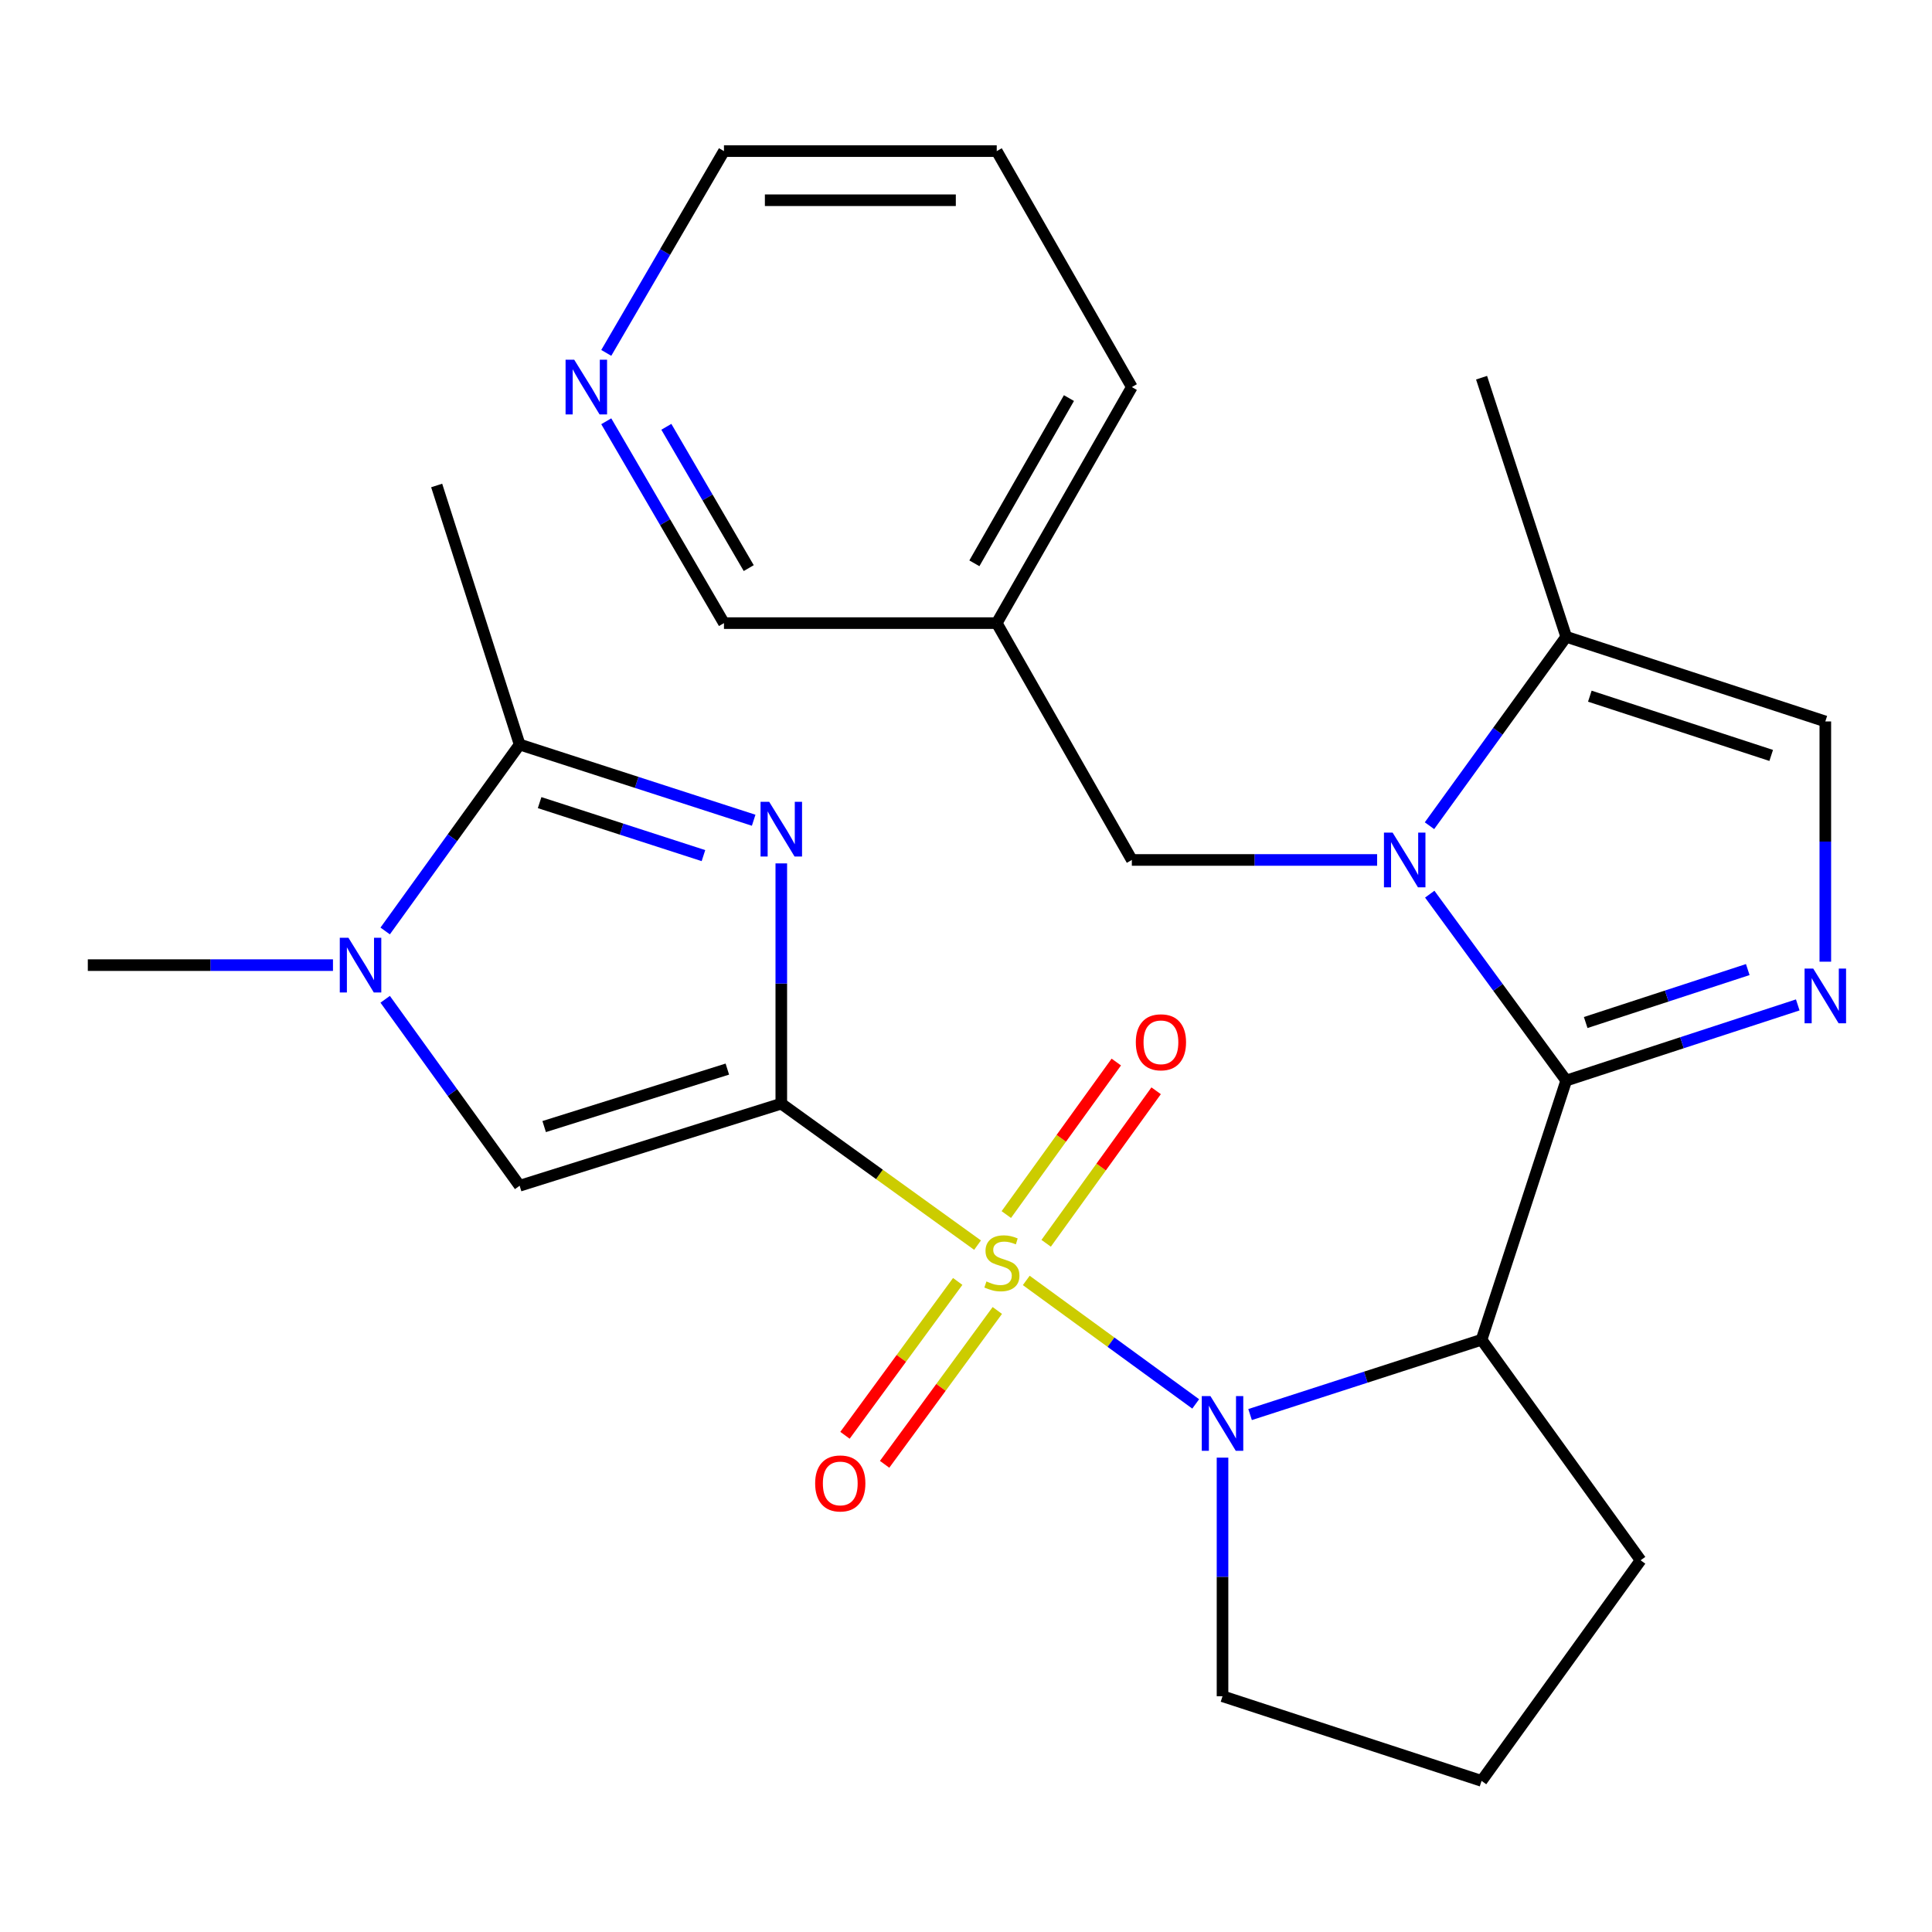 <?xml version='1.0' encoding='iso-8859-1'?>
<svg version='1.1' baseProfile='full'
              xmlns='http://www.w3.org/2000/svg'
                      xmlns:rdkit='http://www.rdkit.org/xml'
                      xmlns:xlink='http://www.w3.org/1999/xlink'
                  xml:space='preserve'
width='1000px' height='1000px' viewBox='0 0 1000 1000'>
<!-- END OF HEADER -->
<rect style='opacity:1.0;fill:#FFFFFF;stroke:none' width='1000' height='1000' x='0' y='0'> </rect>
<path class='bond-0' d='M 505.98,644.477 L 455.189,607.86' style='fill:none;fill-rule:evenodd;stroke:#CCCC00;stroke-width:6px;stroke-linecap:butt;stroke-linejoin:miter;stroke-opacity:1' />
<path class='bond-0' d='M 455.189,607.86 L 404.398,571.243' style='fill:none;fill-rule:evenodd;stroke:#000000;stroke-width:6px;stroke-linecap:butt;stroke-linejoin:miter;stroke-opacity:1' />
<path class='bond-2' d='M 531.192,662.752 L 575.042,694.708' style='fill:none;fill-rule:evenodd;stroke:#CCCC00;stroke-width:6px;stroke-linecap:butt;stroke-linejoin:miter;stroke-opacity:1' />
<path class='bond-2' d='M 575.042,694.708 L 618.893,726.664' style='fill:none;fill-rule:evenodd;stroke:#0000FF;stroke-width:6px;stroke-linecap:butt;stroke-linejoin:miter;stroke-opacity:1' />
<path class='bond-12' d='M 541.489,643.525 L 569.952,604.053' style='fill:none;fill-rule:evenodd;stroke:#CCCC00;stroke-width:6px;stroke-linecap:butt;stroke-linejoin:miter;stroke-opacity:1' />
<path class='bond-12' d='M 569.952,604.053 L 598.415,564.582' style='fill:none;fill-rule:evenodd;stroke:#FF0000;stroke-width:6px;stroke-linecap:butt;stroke-linejoin:miter;stroke-opacity:1' />
<path class='bond-12' d='M 520.867,628.654 L 549.33,589.183' style='fill:none;fill-rule:evenodd;stroke:#CCCC00;stroke-width:6px;stroke-linecap:butt;stroke-linejoin:miter;stroke-opacity:1' />
<path class='bond-12' d='M 549.33,589.183 L 577.793,549.712' style='fill:none;fill-rule:evenodd;stroke:#FF0000;stroke-width:6px;stroke-linecap:butt;stroke-linejoin:miter;stroke-opacity:1' />
<path class='bond-13' d='M 495.706,663.27 L 466.533,703.087' style='fill:none;fill-rule:evenodd;stroke:#CCCC00;stroke-width:6px;stroke-linecap:butt;stroke-linejoin:miter;stroke-opacity:1' />
<path class='bond-13' d='M 466.533,703.087 L 437.36,742.904' style='fill:none;fill-rule:evenodd;stroke:#FF0000;stroke-width:6px;stroke-linecap:butt;stroke-linejoin:miter;stroke-opacity:1' />
<path class='bond-13' d='M 516.215,678.296 L 487.042,718.113' style='fill:none;fill-rule:evenodd;stroke:#CCCC00;stroke-width:6px;stroke-linecap:butt;stroke-linejoin:miter;stroke-opacity:1' />
<path class='bond-13' d='M 487.042,718.113 L 457.868,757.93' style='fill:none;fill-rule:evenodd;stroke:#FF0000;stroke-width:6px;stroke-linecap:butt;stroke-linejoin:miter;stroke-opacity:1' />
<path class='bond-3' d='M 404.398,571.243 L 404.398,509.068' style='fill:none;fill-rule:evenodd;stroke:#000000;stroke-width:6px;stroke-linecap:butt;stroke-linejoin:miter;stroke-opacity:1' />
<path class='bond-3' d='M 404.398,509.068 L 404.398,446.892' style='fill:none;fill-rule:evenodd;stroke:#0000FF;stroke-width:6px;stroke-linecap:butt;stroke-linejoin:miter;stroke-opacity:1' />
<path class='bond-7' d='M 404.398,571.243 L 268.959,613.744' style='fill:none;fill-rule:evenodd;stroke:#000000;stroke-width:6px;stroke-linecap:butt;stroke-linejoin:miter;stroke-opacity:1' />
<path class='bond-7' d='M 376.47,553.361 L 281.663,583.111' style='fill:none;fill-rule:evenodd;stroke:#000000;stroke-width:6px;stroke-linecap:butt;stroke-linejoin:miter;stroke-opacity:1' />
<path class='bond-1' d='M 810.672,559.294 L 766.858,693.448' style='fill:none;fill-rule:evenodd;stroke:#000000;stroke-width:6px;stroke-linecap:butt;stroke-linejoin:miter;stroke-opacity:1' />
<path class='bond-4' d='M 810.672,559.294 L 775.35,511.052' style='fill:none;fill-rule:evenodd;stroke:#000000;stroke-width:6px;stroke-linecap:butt;stroke-linejoin:miter;stroke-opacity:1' />
<path class='bond-4' d='M 775.35,511.052 L 740.028,462.811' style='fill:none;fill-rule:evenodd;stroke:#0000FF;stroke-width:6px;stroke-linecap:butt;stroke-linejoin:miter;stroke-opacity:1' />
<path class='bond-6' d='M 810.672,559.294 L 870.594,539.718' style='fill:none;fill-rule:evenodd;stroke:#000000;stroke-width:6px;stroke-linecap:butt;stroke-linejoin:miter;stroke-opacity:1' />
<path class='bond-6' d='M 870.594,539.718 L 930.516,520.141' style='fill:none;fill-rule:evenodd;stroke:#0000FF;stroke-width:6px;stroke-linecap:butt;stroke-linejoin:miter;stroke-opacity:1' />
<path class='bond-6' d='M 820.753,529.254 L 862.699,515.551' style='fill:none;fill-rule:evenodd;stroke:#000000;stroke-width:6px;stroke-linecap:butt;stroke-linejoin:miter;stroke-opacity:1' />
<path class='bond-6' d='M 862.699,515.551 L 904.644,501.847' style='fill:none;fill-rule:evenodd;stroke:#0000FF;stroke-width:6px;stroke-linecap:butt;stroke-linejoin:miter;stroke-opacity:1' />
<path class='bond-5' d='M 647.038,732.172 L 706.948,712.81' style='fill:none;fill-rule:evenodd;stroke:#0000FF;stroke-width:6px;stroke-linecap:butt;stroke-linejoin:miter;stroke-opacity:1' />
<path class='bond-5' d='M 706.948,712.81 L 766.858,693.448' style='fill:none;fill-rule:evenodd;stroke:#000000;stroke-width:6px;stroke-linecap:butt;stroke-linejoin:miter;stroke-opacity:1' />
<path class='bond-17' d='M 632.775,754.471 L 632.775,816.22' style='fill:none;fill-rule:evenodd;stroke:#0000FF;stroke-width:6px;stroke-linecap:butt;stroke-linejoin:miter;stroke-opacity:1' />
<path class='bond-17' d='M 632.775,816.22 L 632.775,877.969' style='fill:none;fill-rule:evenodd;stroke:#000000;stroke-width:6px;stroke-linecap:butt;stroke-linejoin:miter;stroke-opacity:1' />
<path class='bond-8' d='M 390.099,424.555 L 329.529,404.961' style='fill:none;fill-rule:evenodd;stroke:#0000FF;stroke-width:6px;stroke-linecap:butt;stroke-linejoin:miter;stroke-opacity:1' />
<path class='bond-8' d='M 329.529,404.961 L 268.959,385.366' style='fill:none;fill-rule:evenodd;stroke:#000000;stroke-width:6px;stroke-linecap:butt;stroke-linejoin:miter;stroke-opacity:1' />
<path class='bond-8' d='M 364.103,442.866 L 321.704,429.15' style='fill:none;fill-rule:evenodd;stroke:#0000FF;stroke-width:6px;stroke-linecap:butt;stroke-linejoin:miter;stroke-opacity:1' />
<path class='bond-8' d='M 321.704,429.15 L 279.305,415.434' style='fill:none;fill-rule:evenodd;stroke:#000000;stroke-width:6px;stroke-linecap:butt;stroke-linejoin:miter;stroke-opacity:1' />
<path class='bond-10' d='M 739.898,427.388 L 775.285,378.496' style='fill:none;fill-rule:evenodd;stroke:#0000FF;stroke-width:6px;stroke-linecap:butt;stroke-linejoin:miter;stroke-opacity:1' />
<path class='bond-10' d='M 775.285,378.496 L 810.672,329.603' style='fill:none;fill-rule:evenodd;stroke:#000000;stroke-width:6px;stroke-linecap:butt;stroke-linejoin:miter;stroke-opacity:1' />
<path class='bond-14' d='M 712.799,445.113 L 649.319,445.113' style='fill:none;fill-rule:evenodd;stroke:#0000FF;stroke-width:6px;stroke-linecap:butt;stroke-linejoin:miter;stroke-opacity:1' />
<path class='bond-14' d='M 649.319,445.113 L 585.84,445.113' style='fill:none;fill-rule:evenodd;stroke:#000000;stroke-width:6px;stroke-linecap:butt;stroke-linejoin:miter;stroke-opacity:1' />
<path class='bond-18' d='M 766.858,693.448 L 849.175,807.601' style='fill:none;fill-rule:evenodd;stroke:#000000;stroke-width:6px;stroke-linecap:butt;stroke-linejoin:miter;stroke-opacity:1' />
<path class='bond-11' d='M 944.783,497.769 L 944.783,435.593' style='fill:none;fill-rule:evenodd;stroke:#0000FF;stroke-width:6px;stroke-linecap:butt;stroke-linejoin:miter;stroke-opacity:1' />
<path class='bond-11' d='M 944.783,435.593 L 944.783,373.417' style='fill:none;fill-rule:evenodd;stroke:#000000;stroke-width:6px;stroke-linecap:butt;stroke-linejoin:miter;stroke-opacity:1' />
<path class='bond-9' d='M 268.959,613.744 L 234.161,565.486' style='fill:none;fill-rule:evenodd;stroke:#000000;stroke-width:6px;stroke-linecap:butt;stroke-linejoin:miter;stroke-opacity:1' />
<path class='bond-9' d='M 234.161,565.486 L 199.362,517.228' style='fill:none;fill-rule:evenodd;stroke:#0000FF;stroke-width:6px;stroke-linecap:butt;stroke-linejoin:miter;stroke-opacity:1' />
<path class='bond-20' d='M 268.959,385.366 L 226.021,251.284' style='fill:none;fill-rule:evenodd;stroke:#000000;stroke-width:6px;stroke-linecap:butt;stroke-linejoin:miter;stroke-opacity:1' />
<path class='bond-28' d='M 268.959,385.366 L 234.161,433.618' style='fill:none;fill-rule:evenodd;stroke:#000000;stroke-width:6px;stroke-linecap:butt;stroke-linejoin:miter;stroke-opacity:1' />
<path class='bond-28' d='M 234.161,433.618 L 199.364,481.869' style='fill:none;fill-rule:evenodd;stroke:#0000FF;stroke-width:6px;stroke-linecap:butt;stroke-linejoin:miter;stroke-opacity:1' />
<path class='bond-19' d='M 172.345,499.548 L 108.9,499.548' style='fill:none;fill-rule:evenodd;stroke:#0000FF;stroke-width:6px;stroke-linecap:butt;stroke-linejoin:miter;stroke-opacity:1' />
<path class='bond-19' d='M 108.9,499.548 L 45.455,499.548' style='fill:none;fill-rule:evenodd;stroke:#000000;stroke-width:6px;stroke-linecap:butt;stroke-linejoin:miter;stroke-opacity:1' />
<path class='bond-22' d='M 810.672,329.603 L 766.858,195.492' style='fill:none;fill-rule:evenodd;stroke:#000000;stroke-width:6px;stroke-linecap:butt;stroke-linejoin:miter;stroke-opacity:1' />
<path class='bond-29' d='M 810.672,329.603 L 944.783,373.417' style='fill:none;fill-rule:evenodd;stroke:#000000;stroke-width:6px;stroke-linecap:butt;stroke-linejoin:miter;stroke-opacity:1' />
<path class='bond-29' d='M 822.893,360.342 L 916.771,391.012' style='fill:none;fill-rule:evenodd;stroke:#000000;stroke-width:6px;stroke-linecap:butt;stroke-linejoin:miter;stroke-opacity:1' />
<path class='bond-16' d='M 585.84,445.113 L 515.91,322.527' style='fill:none;fill-rule:evenodd;stroke:#000000;stroke-width:6px;stroke-linecap:butt;stroke-linejoin:miter;stroke-opacity:1' />
<path class='bond-15' d='M 313.798,218.047 L 344.26,270.287' style='fill:none;fill-rule:evenodd;stroke:#0000FF;stroke-width:6px;stroke-linecap:butt;stroke-linejoin:miter;stroke-opacity:1' />
<path class='bond-15' d='M 344.26,270.287 L 374.722,322.527' style='fill:none;fill-rule:evenodd;stroke:#000000;stroke-width:6px;stroke-linecap:butt;stroke-linejoin:miter;stroke-opacity:1' />
<path class='bond-15' d='M 344.899,220.912 L 366.223,257.48' style='fill:none;fill-rule:evenodd;stroke:#0000FF;stroke-width:6px;stroke-linecap:butt;stroke-linejoin:miter;stroke-opacity:1' />
<path class='bond-15' d='M 366.223,257.48 L 387.546,294.048' style='fill:none;fill-rule:evenodd;stroke:#000000;stroke-width:6px;stroke-linecap:butt;stroke-linejoin:miter;stroke-opacity:1' />
<path class='bond-30' d='M 313.801,182.656 L 344.262,130.437' style='fill:none;fill-rule:evenodd;stroke:#0000FF;stroke-width:6px;stroke-linecap:butt;stroke-linejoin:miter;stroke-opacity:1' />
<path class='bond-30' d='M 344.262,130.437 L 374.722,78.217' style='fill:none;fill-rule:evenodd;stroke:#000000;stroke-width:6px;stroke-linecap:butt;stroke-linejoin:miter;stroke-opacity:1' />
<path class='bond-21' d='M 515.91,322.527 L 374.722,322.527' style='fill:none;fill-rule:evenodd;stroke:#000000;stroke-width:6px;stroke-linecap:butt;stroke-linejoin:miter;stroke-opacity:1' />
<path class='bond-25' d='M 515.91,322.527 L 585.84,200.351' style='fill:none;fill-rule:evenodd;stroke:#000000;stroke-width:6px;stroke-linecap:butt;stroke-linejoin:miter;stroke-opacity:1' />
<path class='bond-25' d='M 504.334,291.571 L 553.285,206.048' style='fill:none;fill-rule:evenodd;stroke:#000000;stroke-width:6px;stroke-linecap:butt;stroke-linejoin:miter;stroke-opacity:1' />
<path class='bond-23' d='M 632.775,877.969 L 766.858,921.783' style='fill:none;fill-rule:evenodd;stroke:#000000;stroke-width:6px;stroke-linecap:butt;stroke-linejoin:miter;stroke-opacity:1' />
<path class='bond-27' d='M 849.175,807.601 L 766.858,921.783' style='fill:none;fill-rule:evenodd;stroke:#000000;stroke-width:6px;stroke-linecap:butt;stroke-linejoin:miter;stroke-opacity:1' />
<path class='bond-24' d='M 374.722,78.217 L 515.91,78.217' style='fill:none;fill-rule:evenodd;stroke:#000000;stroke-width:6px;stroke-linecap:butt;stroke-linejoin:miter;stroke-opacity:1' />
<path class='bond-24' d='M 395.901,103.641 L 494.732,103.641' style='fill:none;fill-rule:evenodd;stroke:#000000;stroke-width:6px;stroke-linecap:butt;stroke-linejoin:miter;stroke-opacity:1' />
<path class='bond-26' d='M 585.84,200.351 L 515.91,78.217' style='fill:none;fill-rule:evenodd;stroke:#000000;stroke-width:6px;stroke-linecap:butt;stroke-linejoin:miter;stroke-opacity:1' />
<path  class='atom-0' d='M 510.579 663.28
Q 510.899 663.4, 512.219 663.96
Q 513.539 664.52, 514.979 664.88
Q 516.459 665.2, 517.899 665.2
Q 520.579 665.2, 522.139 663.92
Q 523.699 662.6, 523.699 660.32
Q 523.699 658.76, 522.899 657.8
Q 522.139 656.84, 520.939 656.32
Q 519.739 655.8, 517.739 655.2
Q 515.219 654.44, 513.699 653.72
Q 512.219 653, 511.139 651.48
Q 510.099 649.96, 510.099 647.4
Q 510.099 643.84, 512.499 641.64
Q 514.939 639.44, 519.739 639.44
Q 523.019 639.44, 526.739 641
L 525.819 644.08
Q 522.419 642.68, 519.859 642.68
Q 517.099 642.68, 515.579 643.84
Q 514.059 644.96, 514.099 646.92
Q 514.099 648.44, 514.859 649.36
Q 515.659 650.28, 516.779 650.8
Q 517.939 651.32, 519.859 651.92
Q 522.419 652.72, 523.939 653.52
Q 525.459 654.32, 526.539 655.96
Q 527.659 657.56, 527.659 660.32
Q 527.659 664.24, 525.019 666.36
Q 522.419 668.44, 518.059 668.44
Q 515.539 668.44, 513.619 667.88
Q 511.739 667.36, 509.499 666.44
L 510.579 663.28
' fill='#CCCC00'/>
<path  class='atom-3' d='M 626.515 722.621
L 635.795 737.621
Q 636.715 739.101, 638.195 741.781
Q 639.675 744.461, 639.755 744.621
L 639.755 722.621
L 643.515 722.621
L 643.515 750.941
L 639.635 750.941
L 629.675 734.541
Q 628.515 732.621, 627.275 730.421
Q 626.075 728.221, 625.715 727.541
L 625.715 750.941
L 622.035 750.941
L 622.035 722.621
L 626.515 722.621
' fill='#0000FF'/>
<path  class='atom-4' d='M 398.138 415.02
L 407.418 430.02
Q 408.338 431.5, 409.818 434.18
Q 411.298 436.86, 411.378 437.02
L 411.378 415.02
L 415.138 415.02
L 415.138 443.34
L 411.258 443.34
L 401.298 426.94
Q 400.138 425.02, 398.898 422.82
Q 397.698 420.62, 397.338 419.94
L 397.338 443.34
L 393.658 443.34
L 393.658 415.02
L 398.138 415.02
' fill='#0000FF'/>
<path  class='atom-5' d='M 720.81 430.953
L 730.09 445.953
Q 731.01 447.433, 732.49 450.113
Q 733.97 452.793, 734.05 452.953
L 734.05 430.953
L 737.81 430.953
L 737.81 459.273
L 733.93 459.273
L 723.97 442.873
Q 722.81 440.953, 721.57 438.753
Q 720.37 436.553, 720.01 435.873
L 720.01 459.273
L 716.33 459.273
L 716.33 430.953
L 720.81 430.953
' fill='#0000FF'/>
<path  class='atom-7' d='M 938.523 501.32
L 947.803 516.32
Q 948.723 517.8, 950.203 520.48
Q 951.683 523.16, 951.763 523.32
L 951.763 501.32
L 955.523 501.32
L 955.523 529.64
L 951.643 529.64
L 941.683 513.24
Q 940.523 511.32, 939.283 509.12
Q 938.083 506.92, 937.723 506.24
L 937.723 529.64
L 934.043 529.64
L 934.043 501.32
L 938.523 501.32
' fill='#0000FF'/>
<path  class='atom-10' d='M 180.354 485.388
L 189.634 500.388
Q 190.554 501.868, 192.034 504.548
Q 193.514 507.228, 193.594 507.388
L 193.594 485.388
L 197.354 485.388
L 197.354 513.708
L 193.474 513.708
L 183.514 497.308
Q 182.354 495.388, 181.114 493.188
Q 179.914 490.988, 179.554 490.308
L 179.554 513.708
L 175.874 513.708
L 175.874 485.388
L 180.354 485.388
' fill='#0000FF'/>
<path  class='atom-13' d='M 587.896 539.487
Q 587.896 532.687, 591.256 528.887
Q 594.616 525.087, 600.896 525.087
Q 607.176 525.087, 610.536 528.887
Q 613.896 532.687, 613.896 539.487
Q 613.896 546.367, 610.496 550.287
Q 607.096 554.167, 600.896 554.167
Q 594.656 554.167, 591.256 550.287
Q 587.896 546.407, 587.896 539.487
M 600.896 550.967
Q 605.216 550.967, 607.536 548.087
Q 609.896 545.167, 609.896 539.487
Q 609.896 533.927, 607.536 531.127
Q 605.216 528.287, 600.896 528.287
Q 596.576 528.287, 594.216 531.087
Q 591.896 533.887, 591.896 539.487
Q 591.896 545.207, 594.216 548.087
Q 596.576 550.967, 600.896 550.967
' fill='#FF0000'/>
<path  class='atom-14' d='M 421.921 767.822
Q 421.921 761.022, 425.281 757.222
Q 428.641 753.422, 434.921 753.422
Q 441.201 753.422, 444.561 757.222
Q 447.921 761.022, 447.921 767.822
Q 447.921 774.702, 444.521 778.622
Q 441.121 782.502, 434.921 782.502
Q 428.681 782.502, 425.281 778.622
Q 421.921 774.742, 421.921 767.822
M 434.921 779.302
Q 439.241 779.302, 441.561 776.422
Q 443.921 773.502, 443.921 767.822
Q 443.921 762.262, 441.561 759.462
Q 439.241 756.622, 434.921 756.622
Q 430.601 756.622, 428.241 759.422
Q 425.921 762.222, 425.921 767.822
Q 425.921 773.542, 428.241 776.422
Q 430.601 779.302, 434.921 779.302
' fill='#FF0000'/>
<path  class='atom-16' d='M 297.219 186.191
L 306.499 201.191
Q 307.419 202.671, 308.899 205.351
Q 310.379 208.031, 310.459 208.191
L 310.459 186.191
L 314.219 186.191
L 314.219 214.511
L 310.339 214.511
L 300.379 198.111
Q 299.219 196.191, 297.979 193.991
Q 296.779 191.791, 296.419 191.111
L 296.419 214.511
L 292.739 214.511
L 292.739 186.191
L 297.219 186.191
' fill='#0000FF'/>
</svg>
